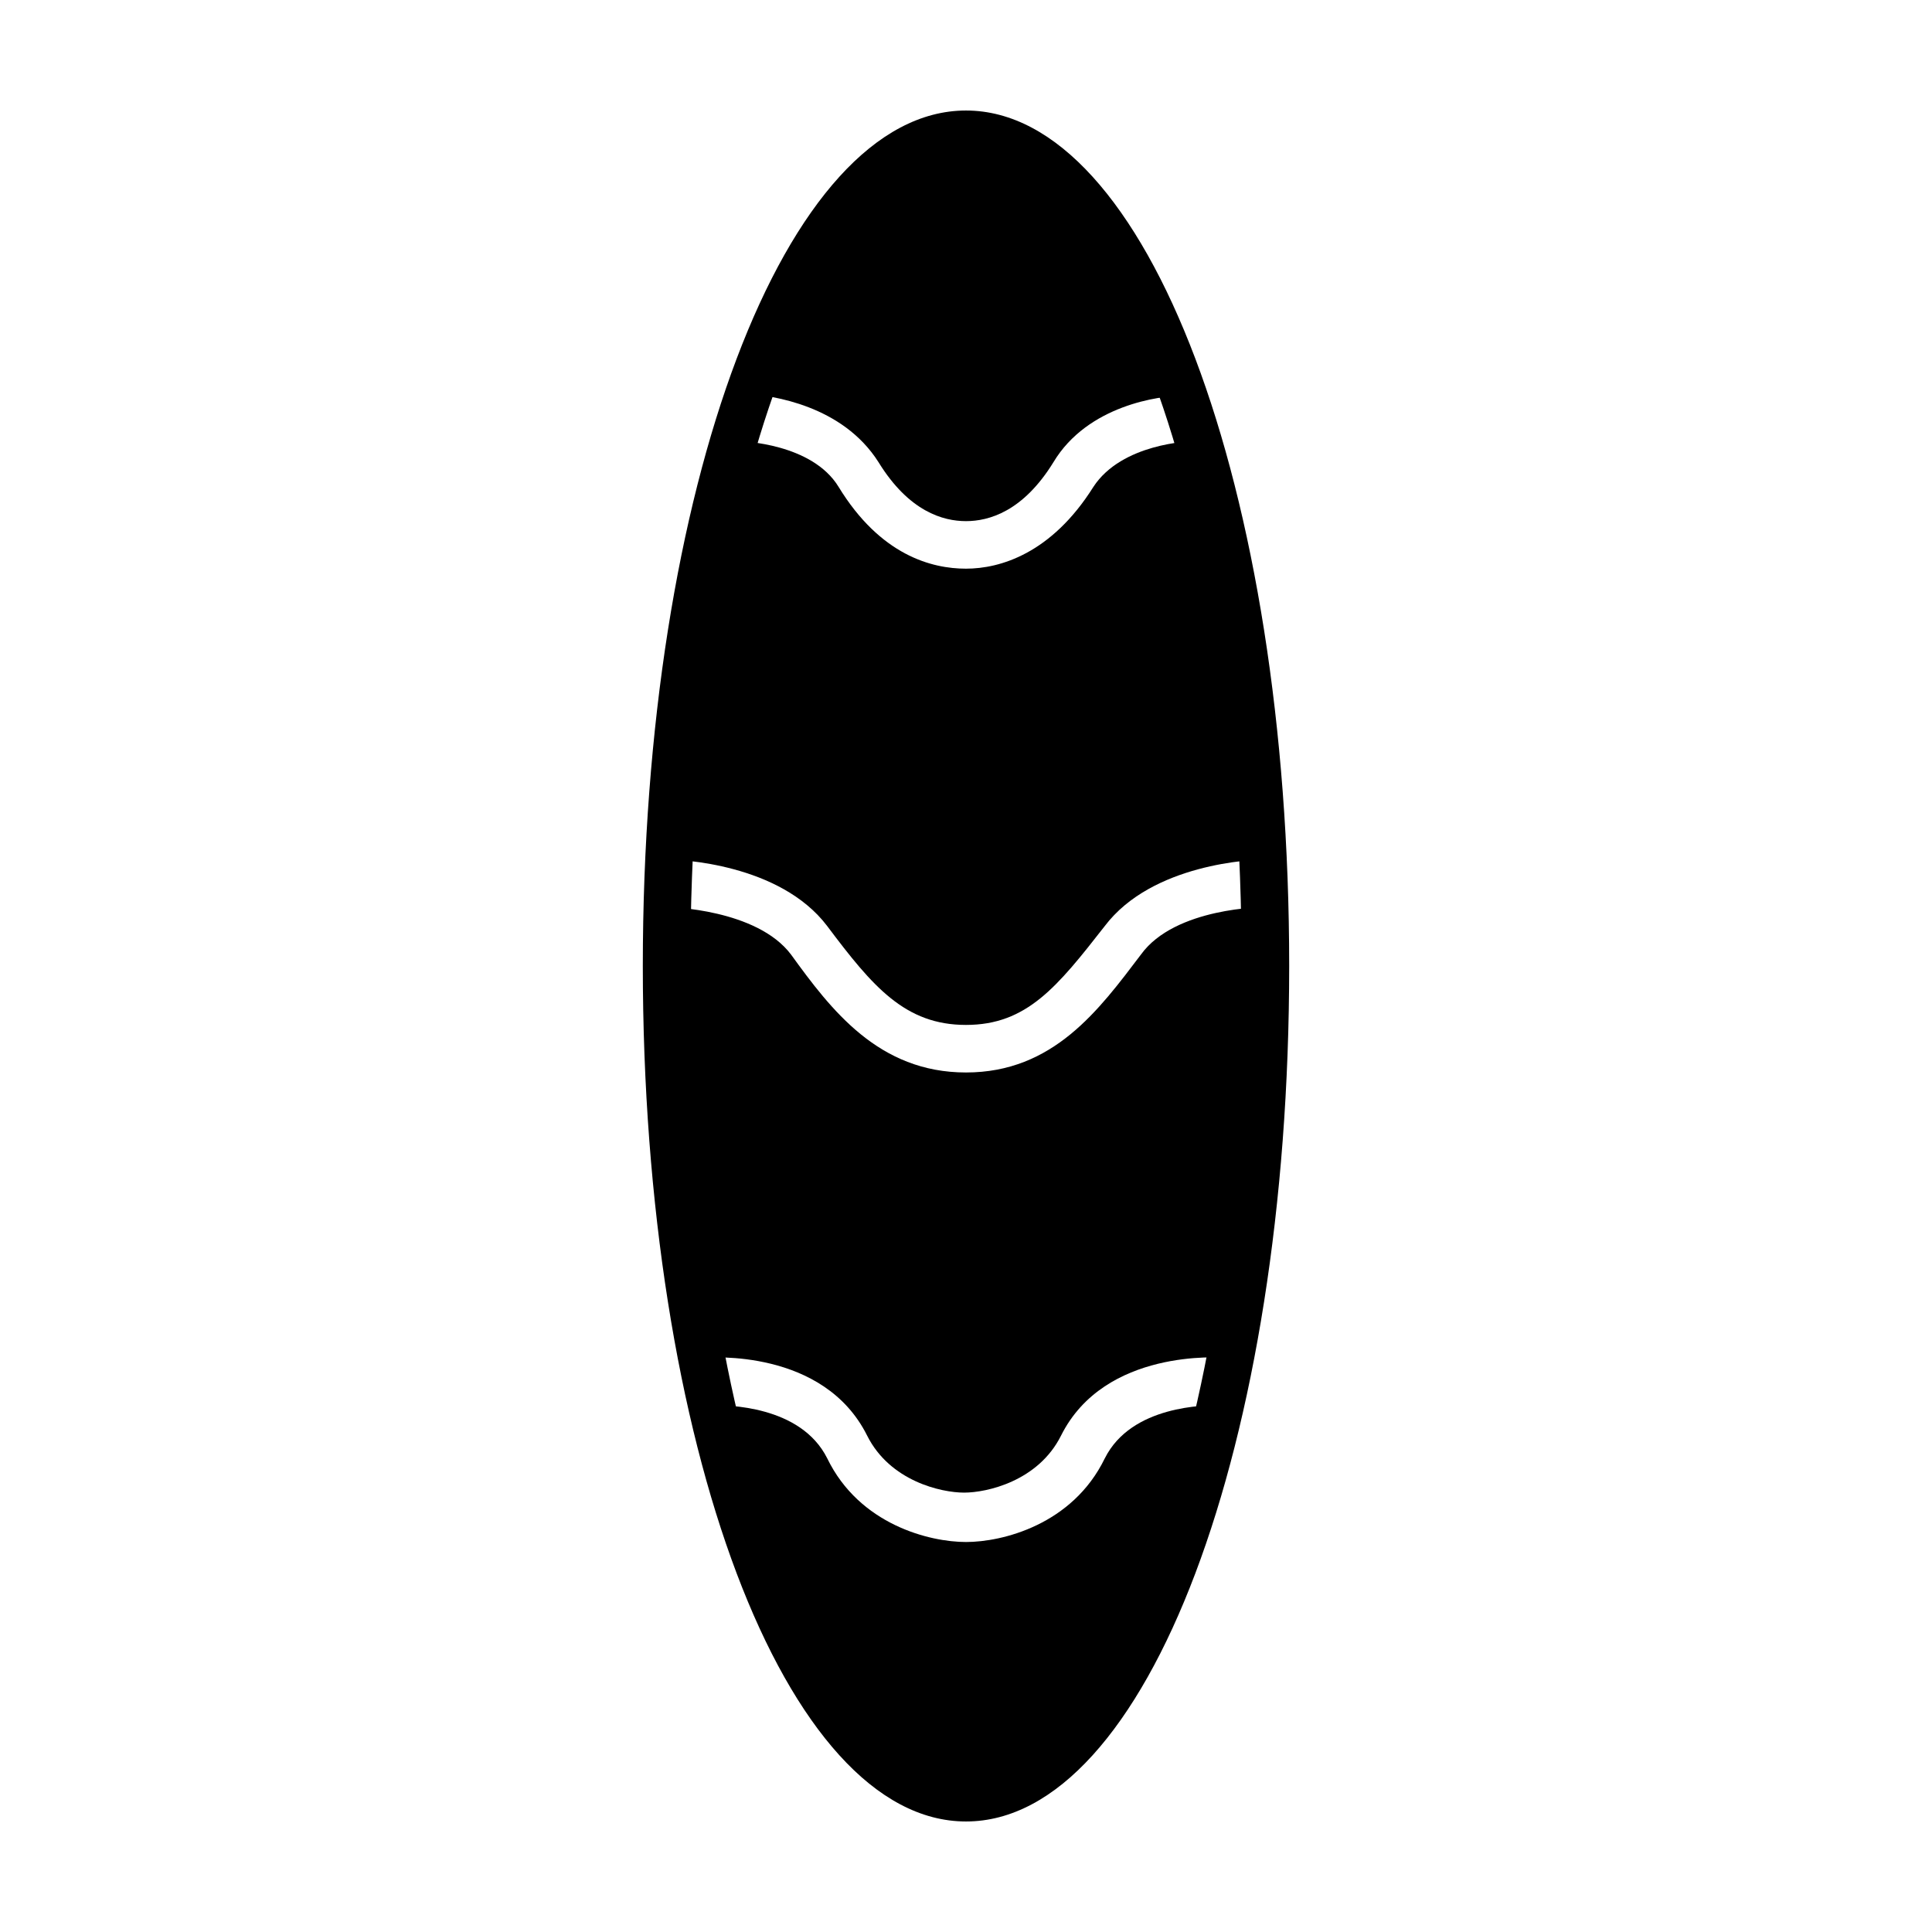 <?xml version="1.0" encoding="UTF-8"?>
<!-- Uploaded to: ICON Repo, www.iconrepo.com, Generator: ICON Repo Mixer Tools -->
<svg fill="#000000" width="800px" height="800px" version="1.1" viewBox="144 144 512 512" xmlns="http://www.w3.org/2000/svg">
 <g>
  <path d="m400 626.71c-47.863 0-85.648-99.754-85.648-226.71 0-126.96 37.785-226.71 85.648-226.71s85.648 99.754 85.648 226.71c-0.004 126.96-37.789 226.71-85.648 226.71zm0-440.83c-35.266 0-73.051 86.152-73.051 214.12-0.004 127.97 37.781 214.12 73.051 214.12 35.266 0 73.051-86.152 73.051-214.12 0-127.97-37.785-214.12-73.051-214.12z"/>
  <path d="m436.78 530.48c-8.566 17.633-27.207 22.168-36.777 22.168-9.574 0-28.215-4.535-36.777-22.168-7.055-14.105-26.703-14.105-30.73-14.105 14.105 62.473 38.793 104.29 67.512 104.29s53.402-41.816 67.512-104.29c-4.039 0-23.688 0-30.738 14.105z"/>
  <path d="m433.75 273.04c-11.082 17.633-24.688 21.664-33.754 21.664-9.07 0-22.672-3.527-33.754-21.664-7.055-11.586-25.695-12.09-26.199-12.09v-6.047c-10.078 32.242-17.129 72.547-19.145 116.88 3.023 0 29.727 1.008 42.32 17.633 12.09 16.121 20.656 26.199 36.777 26.199s24.184-10.078 36.777-26.199c12.594-16.625 39.297-17.633 42.32-17.633-2.016-44.336-9.07-85.145-19.145-116.88v6.047c-0.504-0.004-18.641 0.5-26.199 12.09z"/>
  <path d="m376.82 266.49c8.062 13.098 17.129 15.617 23.176 15.617s15.113-2.519 23.176-15.617c9.07-15.113 28.215-17.633 34.258-17.633-14.109-42.824-34.762-69.527-57.434-69.527s-43.328 26.703-57.938 69.023c6.547 0.504 25.188 3.023 34.762 18.137z"/>
  <path d="m330.47 503.79c1.512 0 31.738-2.519 43.328 20.656 6.047 12.09 19.648 15.113 25.695 15.113s19.648-3.023 25.695-15.113c11.586-23.176 42.32-20.656 43.328-20.656l-0.504 6.047c7.555-32.246 11.586-69.527 11.586-109.83 0-7.559 0-14.609-0.504-21.664v6.047s-23.68 0-32.746 12.594c-11.082 14.609-23.176 31.234-46.352 31.234s-35.77-16.625-46.352-31.234c-9.07-12.09-32.242-12.594-32.746-12.594v-6.047c0 7.055-0.504 14.609-0.504 21.664 0 40.305 4.031 77.586 10.578 110.34z"/>
 </g>
</svg>